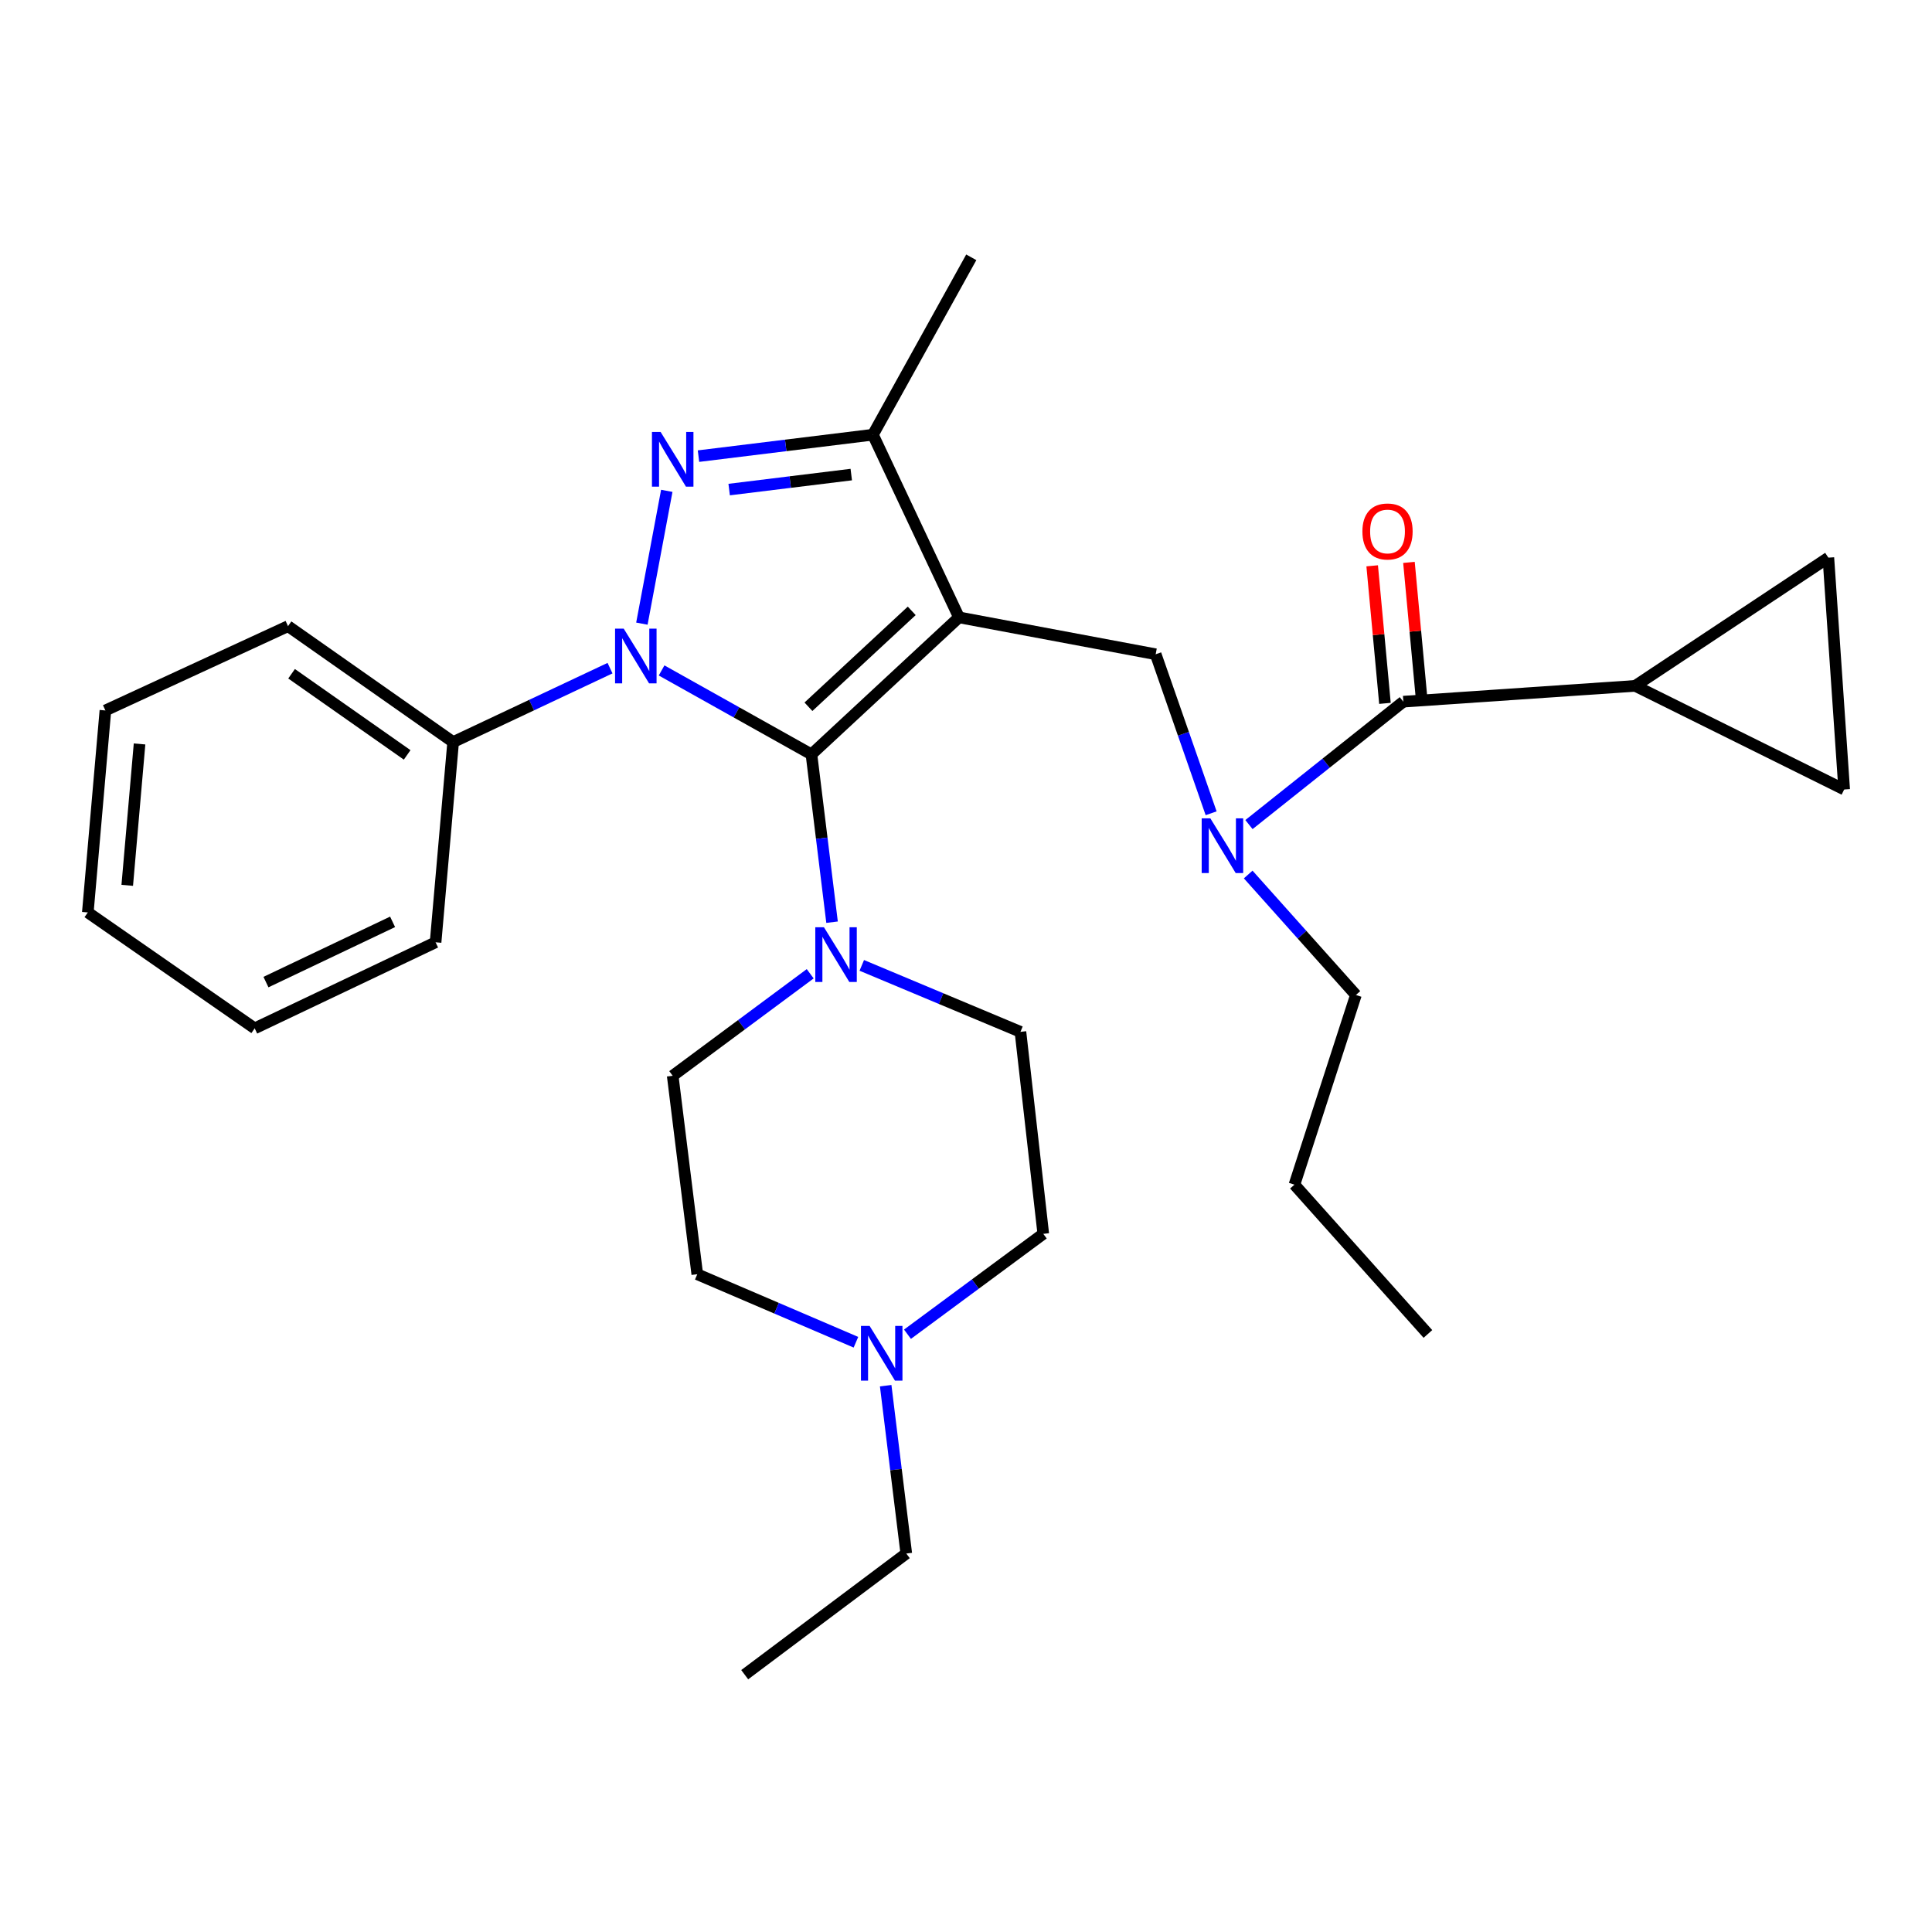 <?xml version='1.0' encoding='iso-8859-1'?>
<svg version='1.1' baseProfile='full'
              xmlns='http://www.w3.org/2000/svg'
                      xmlns:rdkit='http://www.rdkit.org/xml'
                      xmlns:xlink='http://www.w3.org/1999/xlink'
                  xml:space='preserve'
width='1000px' height='1000px' viewBox='0 0 1000 1000'>
<!-- END OF HEADER -->
<rect style='opacity:1.0;fill:#FFFFFF;stroke:none' width='1000' height='1000' x='0' y='0'> </rect>
<path class='bond-0' d='M 846.375,355.005 L 954.545,408.639' style='fill:none;fill-rule:evenodd;stroke:#000000;stroke-width:6px;stroke-linecap:butt;stroke-linejoin:miter;stroke-opacity:1' />
<path class='bond-1' d='M 846.375,355.005 L 946.359,288.639' style='fill:none;fill-rule:evenodd;stroke:#000000;stroke-width:6px;stroke-linecap:butt;stroke-linejoin:miter;stroke-opacity:1' />
<path class='bond-2' d='M 846.375,355.005 L 726.365,363.181' style='fill:none;fill-rule:evenodd;stroke:#000000;stroke-width:6px;stroke-linecap:butt;stroke-linejoin:miter;stroke-opacity:1' />
<path class='bond-3' d='M 626.879,420.95 L 612.529,379.796' style='fill:none;fill-rule:evenodd;stroke:#0000FF;stroke-width:6px;stroke-linecap:butt;stroke-linejoin:miter;stroke-opacity:1' />
<path class='bond-3' d='M 612.529,379.796 L 598.179,338.642' style='fill:none;fill-rule:evenodd;stroke:#000000;stroke-width:6px;stroke-linecap:butt;stroke-linejoin:miter;stroke-opacity:1' />
<path class='bond-4' d='M 646.463,426.799 L 686.414,394.99' style='fill:none;fill-rule:evenodd;stroke:#0000FF;stroke-width:6px;stroke-linecap:butt;stroke-linejoin:miter;stroke-opacity:1' />
<path class='bond-4' d='M 686.414,394.99 L 726.365,363.181' style='fill:none;fill-rule:evenodd;stroke:#000000;stroke-width:6px;stroke-linecap:butt;stroke-linejoin:miter;stroke-opacity:1' />
<path class='bond-5' d='M 646.062,452.644 L 673.939,483.824' style='fill:none;fill-rule:evenodd;stroke:#0000FF;stroke-width:6px;stroke-linecap:butt;stroke-linejoin:miter;stroke-opacity:1' />
<path class='bond-5' d='M 673.939,483.824 L 701.815,515.004' style='fill:none;fill-rule:evenodd;stroke:#000000;stroke-width:6px;stroke-linecap:butt;stroke-linejoin:miter;stroke-opacity:1' />
<path class='bond-6' d='M 735.881,362.297 L 732.575,326.696' style='fill:none;fill-rule:evenodd;stroke:#000000;stroke-width:6px;stroke-linecap:butt;stroke-linejoin:miter;stroke-opacity:1' />
<path class='bond-6' d='M 732.575,326.696 L 729.27,291.095' style='fill:none;fill-rule:evenodd;stroke:#FF0000;stroke-width:6px;stroke-linecap:butt;stroke-linejoin:miter;stroke-opacity:1' />
<path class='bond-6' d='M 716.849,364.064 L 713.544,328.463' style='fill:none;fill-rule:evenodd;stroke:#000000;stroke-width:6px;stroke-linecap:butt;stroke-linejoin:miter;stroke-opacity:1' />
<path class='bond-6' d='M 713.544,328.463 L 710.238,292.862' style='fill:none;fill-rule:evenodd;stroke:#FF0000;stroke-width:6px;stroke-linecap:butt;stroke-linejoin:miter;stroke-opacity:1' />
<path class='bond-7' d='M 954.545,408.639 L 946.359,288.639' style='fill:none;fill-rule:evenodd;stroke:#000000;stroke-width:6px;stroke-linecap:butt;stroke-linejoin:miter;stroke-opacity:1' />
<path class='bond-8' d='M 342.44,347.018 L 381.22,368.739' style='fill:none;fill-rule:evenodd;stroke:#0000FF;stroke-width:6px;stroke-linecap:butt;stroke-linejoin:miter;stroke-opacity:1' />
<path class='bond-8' d='M 381.22,368.739 L 420,390.46' style='fill:none;fill-rule:evenodd;stroke:#000000;stroke-width:6px;stroke-linecap:butt;stroke-linejoin:miter;stroke-opacity:1' />
<path class='bond-9' d='M 332.236,322.794 L 345.126,254.058' style='fill:none;fill-rule:evenodd;stroke:#0000FF;stroke-width:6px;stroke-linecap:butt;stroke-linejoin:miter;stroke-opacity:1' />
<path class='bond-10' d='M 315.743,345.835 L 275.146,364.962' style='fill:none;fill-rule:evenodd;stroke:#0000FF;stroke-width:6px;stroke-linecap:butt;stroke-linejoin:miter;stroke-opacity:1' />
<path class='bond-10' d='M 275.146,364.962 L 234.549,384.089' style='fill:none;fill-rule:evenodd;stroke:#000000;stroke-width:6px;stroke-linecap:butt;stroke-linejoin:miter;stroke-opacity:1' />
<path class='bond-11' d='M 420,390.46 L 496.368,319.549' style='fill:none;fill-rule:evenodd;stroke:#000000;stroke-width:6px;stroke-linecap:butt;stroke-linejoin:miter;stroke-opacity:1' />
<path class='bond-11' d='M 418.45,365.817 L 471.908,316.18' style='fill:none;fill-rule:evenodd;stroke:#000000;stroke-width:6px;stroke-linecap:butt;stroke-linejoin:miter;stroke-opacity:1' />
<path class='bond-12' d='M 420,390.46 L 425.336,433.893' style='fill:none;fill-rule:evenodd;stroke:#000000;stroke-width:6px;stroke-linecap:butt;stroke-linejoin:miter;stroke-opacity:1' />
<path class='bond-12' d='M 425.336,433.893 L 430.672,477.326' style='fill:none;fill-rule:evenodd;stroke:#0000FF;stroke-width:6px;stroke-linecap:butt;stroke-linejoin:miter;stroke-opacity:1' />
<path class='bond-13' d='M 496.368,319.549 L 451.824,225.002' style='fill:none;fill-rule:evenodd;stroke:#000000;stroke-width:6px;stroke-linecap:butt;stroke-linejoin:miter;stroke-opacity:1' />
<path class='bond-14' d='M 496.368,319.549 L 598.179,338.642' style='fill:none;fill-rule:evenodd;stroke:#000000;stroke-width:6px;stroke-linecap:butt;stroke-linejoin:miter;stroke-opacity:1' />
<path class='bond-15' d='M 451.824,225.002 L 406.681,230.548' style='fill:none;fill-rule:evenodd;stroke:#000000;stroke-width:6px;stroke-linecap:butt;stroke-linejoin:miter;stroke-opacity:1' />
<path class='bond-15' d='M 406.681,230.548 L 361.538,236.094' style='fill:none;fill-rule:evenodd;stroke:#0000FF;stroke-width:6px;stroke-linecap:butt;stroke-linejoin:miter;stroke-opacity:1' />
<path class='bond-15' d='M 440.612,245.637 L 409.011,249.519' style='fill:none;fill-rule:evenodd;stroke:#000000;stroke-width:6px;stroke-linecap:butt;stroke-linejoin:miter;stroke-opacity:1' />
<path class='bond-15' d='M 409.011,249.519 L 377.411,253.401' style='fill:none;fill-rule:evenodd;stroke:#0000FF;stroke-width:6px;stroke-linecap:butt;stroke-linejoin:miter;stroke-opacity:1' />
<path class='bond-16' d='M 451.824,225.002 L 502.729,133.184' style='fill:none;fill-rule:evenodd;stroke:#000000;stroke-width:6px;stroke-linecap:butt;stroke-linejoin:miter;stroke-opacity:1' />
<path class='bond-17' d='M 234.549,384.089 L 149.08,324.094' style='fill:none;fill-rule:evenodd;stroke:#000000;stroke-width:6px;stroke-linecap:butt;stroke-linejoin:miter;stroke-opacity:1' />
<path class='bond-17' d='M 210.747,390.733 L 150.919,348.737' style='fill:none;fill-rule:evenodd;stroke:#000000;stroke-width:6px;stroke-linecap:butt;stroke-linejoin:miter;stroke-opacity:1' />
<path class='bond-18' d='M 234.549,384.089 L 225.459,487.725' style='fill:none;fill-rule:evenodd;stroke:#000000;stroke-width:6px;stroke-linecap:butt;stroke-linejoin:miter;stroke-opacity:1' />
<path class='bond-19' d='M 419.36,504.017 L 383.774,530.418' style='fill:none;fill-rule:evenodd;stroke:#0000FF;stroke-width:6px;stroke-linecap:butt;stroke-linejoin:miter;stroke-opacity:1' />
<path class='bond-19' d='M 383.774,530.418 L 348.188,556.82' style='fill:none;fill-rule:evenodd;stroke:#000000;stroke-width:6px;stroke-linecap:butt;stroke-linejoin:miter;stroke-opacity:1' />
<path class='bond-20' d='M 446.059,499.68 L 487.12,516.882' style='fill:none;fill-rule:evenodd;stroke:#0000FF;stroke-width:6px;stroke-linecap:butt;stroke-linejoin:miter;stroke-opacity:1' />
<path class='bond-20' d='M 487.12,516.882 L 528.181,534.085' style='fill:none;fill-rule:evenodd;stroke:#000000;stroke-width:6px;stroke-linecap:butt;stroke-linejoin:miter;stroke-opacity:1' />
<path class='bond-21' d='M 348.188,556.82 L 360.908,659.543' style='fill:none;fill-rule:evenodd;stroke:#000000;stroke-width:6px;stroke-linecap:butt;stroke-linejoin:miter;stroke-opacity:1' />
<path class='bond-22' d='M 360.908,659.543 L 401.97,677.141' style='fill:none;fill-rule:evenodd;stroke:#000000;stroke-width:6px;stroke-linecap:butt;stroke-linejoin:miter;stroke-opacity:1' />
<path class='bond-22' d='M 401.97,677.141 L 443.032,694.74' style='fill:none;fill-rule:evenodd;stroke:#0000FF;stroke-width:6px;stroke-linecap:butt;stroke-linejoin:miter;stroke-opacity:1' />
<path class='bond-23' d='M 469.709,690.595 L 504.854,664.615' style='fill:none;fill-rule:evenodd;stroke:#0000FF;stroke-width:6px;stroke-linecap:butt;stroke-linejoin:miter;stroke-opacity:1' />
<path class='bond-23' d='M 504.854,664.615 L 540,638.635' style='fill:none;fill-rule:evenodd;stroke:#000000;stroke-width:6px;stroke-linecap:butt;stroke-linejoin:miter;stroke-opacity:1' />
<path class='bond-24' d='M 458.427,717.226 L 463.758,760.665' style='fill:none;fill-rule:evenodd;stroke:#0000FF;stroke-width:6px;stroke-linecap:butt;stroke-linejoin:miter;stroke-opacity:1' />
<path class='bond-24' d='M 463.758,760.665 L 469.09,804.103' style='fill:none;fill-rule:evenodd;stroke:#000000;stroke-width:6px;stroke-linecap:butt;stroke-linejoin:miter;stroke-opacity:1' />
<path class='bond-25' d='M 540,638.635 L 528.181,534.085' style='fill:none;fill-rule:evenodd;stroke:#000000;stroke-width:6px;stroke-linecap:butt;stroke-linejoin:miter;stroke-opacity:1' />
<path class='bond-26' d='M 149.08,324.094 L 54.555,367.726' style='fill:none;fill-rule:evenodd;stroke:#000000;stroke-width:6px;stroke-linecap:butt;stroke-linejoin:miter;stroke-opacity:1' />
<path class='bond-27' d='M 54.555,367.726 L 45.455,472.275' style='fill:none;fill-rule:evenodd;stroke:#000000;stroke-width:6px;stroke-linecap:butt;stroke-linejoin:miter;stroke-opacity:1' />
<path class='bond-27' d='M 72.231,385.065 L 65.861,458.25' style='fill:none;fill-rule:evenodd;stroke:#000000;stroke-width:6px;stroke-linecap:butt;stroke-linejoin:miter;stroke-opacity:1' />
<path class='bond-28' d='M 45.455,472.275 L 131.825,532.27' style='fill:none;fill-rule:evenodd;stroke:#000000;stroke-width:6px;stroke-linecap:butt;stroke-linejoin:miter;stroke-opacity:1' />
<path class='bond-29' d='M 131.825,532.27 L 225.459,487.725' style='fill:none;fill-rule:evenodd;stroke:#000000;stroke-width:6px;stroke-linecap:butt;stroke-linejoin:miter;stroke-opacity:1' />
<path class='bond-29' d='M 137.659,508.328 L 203.203,477.147' style='fill:none;fill-rule:evenodd;stroke:#000000;stroke-width:6px;stroke-linecap:butt;stroke-linejoin:miter;stroke-opacity:1' />
<path class='bond-30' d='M 469.09,804.103 L 385.458,866.816' style='fill:none;fill-rule:evenodd;stroke:#000000;stroke-width:6px;stroke-linecap:butt;stroke-linejoin:miter;stroke-opacity:1' />
<path class='bond-31' d='M 701.815,515.004 L 670.002,613.182' style='fill:none;fill-rule:evenodd;stroke:#000000;stroke-width:6px;stroke-linecap:butt;stroke-linejoin:miter;stroke-opacity:1' />
<path class='bond-32' d='M 670.002,613.182 L 739.086,690.453' style='fill:none;fill-rule:evenodd;stroke:#000000;stroke-width:6px;stroke-linecap:butt;stroke-linejoin:miter;stroke-opacity:1' />
<path  class='atom-1' d='M 626.471 423.573
L 635.751 438.573
Q 636.671 440.053, 638.151 442.733
Q 639.631 445.413, 639.711 445.573
L 639.711 423.573
L 643.471 423.573
L 643.471 451.893
L 639.591 451.893
L 629.631 435.493
Q 628.471 433.573, 627.231 431.373
Q 626.031 429.173, 625.671 428.493
L 625.671 451.893
L 621.991 451.893
L 621.991 423.573
L 626.471 423.573
' fill='#0000FF'/>
<path  class='atom-3' d='M 705.178 275.085
Q 705.178 268.285, 708.538 264.485
Q 711.898 260.685, 718.178 260.685
Q 724.458 260.685, 727.818 264.485
Q 731.178 268.285, 731.178 275.085
Q 731.178 281.965, 727.778 285.885
Q 724.378 289.765, 718.178 289.765
Q 711.938 289.765, 708.538 285.885
Q 705.178 282.005, 705.178 275.085
M 718.178 286.565
Q 722.498 286.565, 724.818 283.685
Q 727.178 280.765, 727.178 275.085
Q 727.178 269.525, 724.818 266.725
Q 722.498 263.885, 718.178 263.885
Q 713.858 263.885, 711.498 266.685
Q 709.178 269.485, 709.178 275.085
Q 709.178 280.805, 711.498 283.685
Q 713.858 286.565, 718.178 286.565
' fill='#FF0000'/>
<path  class='atom-6' d='M 322.835 325.384
L 332.115 340.384
Q 333.035 341.864, 334.515 344.544
Q 335.995 347.224, 336.075 347.384
L 336.075 325.384
L 339.835 325.384
L 339.835 353.704
L 335.955 353.704
L 325.995 337.304
Q 324.835 335.384, 323.595 333.184
Q 322.395 330.984, 322.035 330.304
L 322.035 353.704
L 318.355 353.704
L 318.355 325.384
L 322.835 325.384
' fill='#0000FF'/>
<path  class='atom-10' d='M 341.928 223.574
L 351.208 238.574
Q 352.128 240.054, 353.608 242.734
Q 355.088 245.414, 355.168 245.574
L 355.168 223.574
L 358.928 223.574
L 358.928 251.894
L 355.048 251.894
L 345.088 235.494
Q 343.928 233.574, 342.688 231.374
Q 341.488 229.174, 341.128 228.494
L 341.128 251.894
L 337.448 251.894
L 337.448 223.574
L 341.928 223.574
' fill='#0000FF'/>
<path  class='atom-13' d='M 426.472 479.936
L 435.752 494.936
Q 436.672 496.416, 438.152 499.096
Q 439.632 501.776, 439.712 501.936
L 439.712 479.936
L 443.472 479.936
L 443.472 508.256
L 439.592 508.256
L 429.632 491.856
Q 428.472 489.936, 427.232 487.736
Q 426.032 485.536, 425.672 484.856
L 425.672 508.256
L 421.992 508.256
L 421.992 479.936
L 426.472 479.936
' fill='#0000FF'/>
<path  class='atom-17' d='M 450.109 686.296
L 459.389 701.296
Q 460.309 702.776, 461.789 705.456
Q 463.269 708.136, 463.349 708.296
L 463.349 686.296
L 467.109 686.296
L 467.109 714.616
L 463.229 714.616
L 453.269 698.216
Q 452.109 696.296, 450.869 694.096
Q 449.669 691.896, 449.309 691.216
L 449.309 714.616
L 445.629 714.616
L 445.629 686.296
L 450.109 686.296
' fill='#0000FF'/>
</svg>
